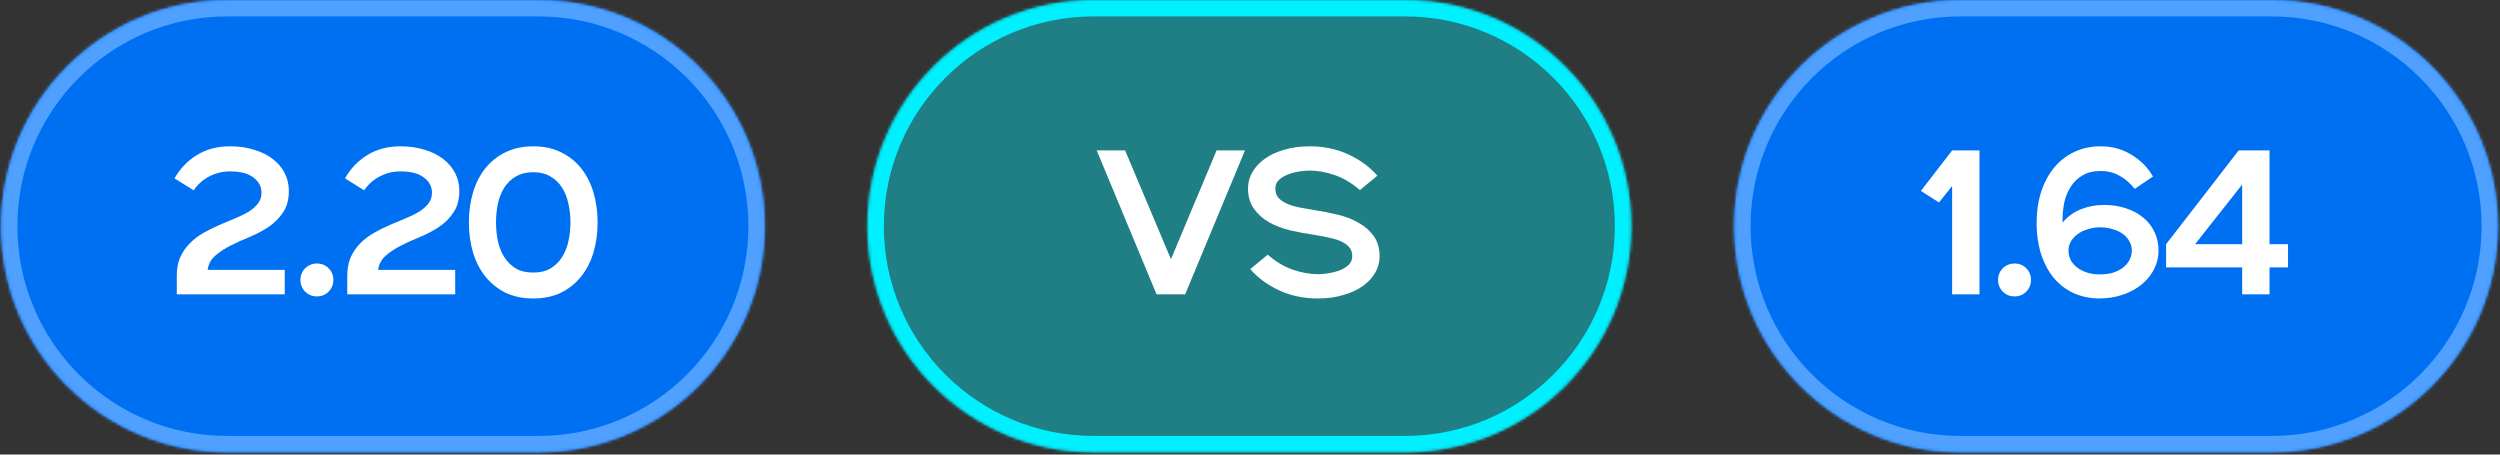 <?xml version="1.0" encoding="UTF-8"?> <svg xmlns="http://www.w3.org/2000/svg" width="847" height="154" viewBox="0 0 847 154" fill="none"><rect x="0" y="0" width="847" height="154" fill="#333333" stroke="none"/><mask id="path-1-inside-1_520_461" fill="white"><path d="M0.328 76.627C0.328 34.307 34.635 0 76.955 0H182.491C224.81 0 259.117 34.307 259.117 76.627C259.117 118.946 224.81 153.253 182.491 153.253H76.955C34.635 153.253 0.328 118.946 0.328 76.627Z"></path></mask><path d="M0.328 76.627C0.328 34.307 34.635 0 76.955 0H182.491C224.81 0 259.117 34.307 259.117 76.627C259.117 118.946 224.81 153.253 182.491 153.253H76.955C34.635 153.253 0.328 118.946 0.328 76.627Z" fill="#0070F3"></path><path d="M76.955 0V5.562H182.491V0V-5.562H76.955V0ZM182.491 153.253V147.691H76.955V153.253V158.816H182.491V153.253ZM76.955 153.253V147.691C37.707 147.691 5.89 115.874 5.89 76.627H0.328H-5.234C-5.234 122.018 31.563 158.816 76.955 158.816V153.253ZM259.117 76.627H253.555C253.555 115.874 221.738 147.691 182.491 147.691V153.253V158.816C227.882 158.816 264.679 122.018 264.679 76.627H259.117ZM182.491 0V5.562C221.738 5.562 253.555 37.379 253.555 76.627H259.117H264.679C264.679 31.235 227.882 -5.562 182.491 -5.562V0ZM76.955 0V-5.562C31.563 -5.562 -5.234 31.235 -5.234 76.627H0.328H5.89C5.89 37.379 37.707 5.562 76.955 5.562V0Z" fill="#4FA0FF" mask="url(#path-1-inside-1_520_461)"></path><path d="M59.898 93.457C59.898 90.996 60.292 88.883 61.082 87.118C61.918 85.307 63.009 83.728 64.356 82.381C65.703 81.034 67.235 79.873 68.954 78.898C70.672 77.923 72.437 77.04 74.248 76.251C76.059 75.462 77.824 74.718 79.542 74.022C81.26 73.325 82.793 72.582 84.139 71.793C85.486 70.957 86.554 70.028 87.344 69.006C88.18 67.985 88.598 66.754 88.598 65.314C88.598 63.224 87.692 61.506 85.881 60.159C84.116 58.766 81.469 58.069 77.94 58.069C75.432 58.069 73.11 58.627 70.974 59.741C68.837 60.809 67.049 62.389 65.61 64.478L59.131 60.438C60.989 57.141 63.497 54.517 66.655 52.566C69.859 50.569 73.621 49.571 77.94 49.571C80.958 49.571 83.698 49.966 86.16 50.755C88.621 51.498 90.711 52.543 92.429 53.89C94.194 55.237 95.541 56.839 96.469 58.697C97.398 60.508 97.863 62.505 97.863 64.687C97.863 67.613 97.213 70.028 95.912 71.932C94.658 73.836 93.056 75.462 91.106 76.808C89.155 78.109 87.019 79.246 84.697 80.222C82.421 81.15 80.262 82.126 78.218 83.147C76.175 84.169 74.41 85.33 72.924 86.63C71.484 87.884 70.625 89.487 70.347 91.437H96.469V99.727H59.898V93.457ZM107.363 100.423C105.83 100.423 104.507 99.889 103.392 98.821C102.324 97.706 101.79 96.383 101.79 94.85C101.79 93.271 102.324 91.948 103.392 90.88C104.507 89.811 105.83 89.278 107.363 89.278C108.942 89.278 110.265 89.811 111.333 90.88C112.401 91.948 112.935 93.271 112.935 94.85C112.935 96.383 112.401 97.706 111.333 98.821C110.265 99.889 108.942 100.423 107.363 100.423ZM117.653 93.457C117.653 90.996 118.048 88.883 118.838 87.118C119.673 85.307 120.765 83.728 122.112 82.381C123.458 81.034 124.991 79.873 126.709 78.898C128.428 77.923 130.192 77.04 132.003 76.251C133.815 75.462 135.579 74.718 137.298 74.022C139.016 73.325 140.548 72.582 141.895 71.793C143.242 70.957 144.31 70.028 145.1 69.006C145.936 67.985 146.353 66.754 146.353 65.314C146.353 63.224 145.448 61.506 143.637 60.159C141.872 58.766 139.225 58.069 135.695 58.069C133.188 58.069 130.866 58.627 128.729 59.741C126.593 60.809 124.805 62.389 123.366 64.478L116.887 60.438C118.745 57.141 121.252 54.517 124.41 52.566C127.615 50.569 131.376 49.571 135.695 49.571C138.714 49.571 141.454 49.966 143.915 50.755C146.377 51.498 148.467 52.543 150.185 53.89C151.95 55.237 153.296 56.839 154.225 58.697C155.154 60.508 155.618 62.505 155.618 64.687C155.618 67.613 154.968 70.028 153.668 71.932C152.414 73.836 150.812 75.462 148.861 76.808C146.911 78.109 144.775 79.246 142.453 80.222C140.177 81.15 138.017 82.126 135.974 83.147C133.931 84.169 132.166 85.33 130.68 86.63C129.24 87.884 128.381 89.487 128.102 91.437H154.225V99.727H117.653V93.457ZM180.664 101.12C177.135 101.12 174 100.47 171.26 99.169C168.566 97.823 166.291 95.988 164.433 93.666C162.576 91.344 161.182 88.627 160.253 85.516C159.325 82.358 158.86 78.968 158.86 75.345C158.86 71.723 159.325 68.356 160.253 65.245C161.182 62.087 162.576 59.347 164.433 57.025C166.291 54.703 168.566 52.891 171.26 51.591C174 50.244 177.135 49.571 180.664 49.571C184.24 49.571 187.375 50.244 190.068 51.591C192.762 52.891 195.037 54.703 196.895 57.025C198.753 59.347 200.146 62.087 201.075 65.245C202.003 68.356 202.468 71.723 202.468 75.345C202.468 78.968 202.003 82.358 201.075 85.516C200.146 88.627 198.753 91.344 196.895 93.666C195.037 95.988 192.762 97.823 190.068 99.169C187.375 100.47 184.24 101.12 180.664 101.12ZM180.664 92.343C182.986 92.343 184.937 91.878 186.516 90.949C188.141 89.974 189.441 88.697 190.417 87.118C191.438 85.539 192.158 83.728 192.576 81.684C193.04 79.641 193.273 77.528 193.273 75.345C193.273 73.163 193.04 71.05 192.576 69.006C192.158 66.963 191.438 65.152 190.417 63.573C189.441 61.994 188.141 60.74 186.516 59.811C184.937 58.836 182.986 58.348 180.664 58.348C178.342 58.348 176.368 58.836 174.743 59.811C173.164 60.74 171.864 61.994 170.842 63.573C169.867 65.152 169.147 66.963 168.682 69.006C168.264 71.05 168.055 73.163 168.055 75.345C168.055 77.528 168.264 79.641 168.682 81.684C169.147 83.728 169.867 85.539 170.842 87.118C171.864 88.697 173.164 89.974 174.743 90.949C176.368 91.878 178.342 92.343 180.664 92.343Z" fill="white"></path><mask id="path-4-inside-2_520_461" fill="white"><path d="M293.883 76.627C293.883 34.307 328.19 0 370.509 0H476.045C518.365 0 552.672 34.307 552.672 76.627C552.672 118.946 518.365 153.253 476.045 153.253H370.509C328.19 153.253 293.883 118.946 293.883 76.627Z"></path></mask><path d="M293.883 76.627C293.883 34.307 328.19 0 370.509 0H476.045C518.365 0 552.672 34.307 552.672 76.627C552.672 118.946 518.365 153.253 476.045 153.253H370.509C328.19 153.253 293.883 118.946 293.883 76.627Z" fill="#00F0FF" fill-opacity="0.4"></path><path d="M370.509 0V5.562H476.045V0V-5.562H370.509V0ZM476.045 153.253V147.691H370.509V153.253V158.816H476.045V153.253ZM370.509 153.253V147.691C331.262 147.691 299.445 115.874 299.445 76.627H293.883H288.321C288.321 122.018 325.118 158.816 370.509 158.816V153.253ZM552.672 76.627H547.11C547.11 115.874 515.293 147.691 476.045 147.691V153.253V158.816C521.437 158.816 558.234 122.018 558.234 76.627H552.672ZM476.045 0V5.562C515.293 5.562 547.11 37.379 547.11 76.627H552.672H558.234C558.234 31.235 521.437 -5.562 476.045 -5.562V0ZM370.509 0V-5.562C325.118 -5.562 288.321 31.235 288.321 76.627H293.883H299.445C299.445 37.379 331.262 5.562 370.509 5.562V0Z" fill="#00F0FF" mask="url(#path-4-inside-2_520_461)"></path><path d="M371.573 50.964H381.186L396.721 87.815L412.185 50.964H421.798L401.527 99.727H391.844L371.573 50.964ZM429.515 86.282C432.209 88.65 435.041 90.346 438.014 91.367C440.986 92.389 443.842 92.9 446.582 92.9C447.464 92.9 448.556 92.807 449.856 92.621C451.156 92.435 452.41 92.134 453.618 91.716C454.871 91.251 455.94 90.624 456.822 89.835C457.704 89.045 458.145 88.024 458.145 86.77C458.145 85.609 457.844 84.657 457.24 83.914C456.636 83.124 455.754 82.451 454.593 81.894C453.478 81.336 452.108 80.895 450.483 80.57C448.904 80.198 447.093 79.85 445.049 79.525C442.449 79.153 439.825 78.666 437.178 78.062C434.531 77.412 432.139 76.506 430.003 75.345C427.913 74.138 426.194 72.605 424.848 70.748C423.501 68.89 422.828 66.568 422.828 63.782C422.828 61.878 423.315 60.066 424.29 58.348C425.266 56.63 426.659 55.121 428.47 53.82C430.281 52.52 432.464 51.498 435.018 50.755C437.619 49.966 440.545 49.571 443.795 49.571C448.579 49.571 452.944 50.5 456.892 52.357C460.885 54.215 464.136 56.607 466.644 59.532L460.723 64.409C458.029 62.04 455.196 60.345 452.224 59.323C449.252 58.302 446.396 57.791 443.656 57.791C442.774 57.791 441.682 57.884 440.382 58.069C439.082 58.255 437.805 58.58 436.551 59.045C435.343 59.463 434.298 60.066 433.416 60.856C432.534 61.645 432.092 62.667 432.092 63.921C432.092 65.082 432.394 66.057 432.998 66.847C433.602 67.59 434.461 68.24 435.575 68.797C436.736 69.355 438.13 69.819 439.755 70.191C441.38 70.516 443.192 70.841 445.189 71.166C447.789 71.537 450.413 72.048 453.06 72.698C455.707 73.302 458.076 74.208 460.166 75.415C462.302 76.576 464.043 78.085 465.39 79.943C466.737 81.801 467.41 84.123 467.41 86.909C467.41 88.813 466.923 90.624 465.947 92.343C464.972 94.061 463.579 95.57 461.768 96.871C459.957 98.171 457.751 99.192 455.15 99.936C452.596 100.725 449.693 101.12 446.442 101.12C441.659 101.12 437.271 100.191 433.277 98.333C429.329 96.476 426.102 94.084 423.594 91.158L429.515 86.282Z" fill="white"></path><mask id="path-7-inside-3_520_461" fill="white"><path d="M587.531 76.627C587.531 34.307 621.838 0 664.158 0H769.694C812.013 0 846.32 34.307 846.32 76.627C846.32 118.946 812.013 153.253 769.694 153.253H664.158C621.838 153.253 587.531 118.946 587.531 76.627Z"></path></mask><path d="M587.531 76.627C587.531 34.307 621.838 0 664.158 0H769.694C812.013 0 846.32 34.307 846.32 76.627C846.32 118.946 812.013 153.253 769.694 153.253H664.158C621.838 153.253 587.531 118.946 587.531 76.627Z" fill="#0070F3"></path><path d="M664.158 0V5.562H769.694V0V-5.562H664.158V0ZM769.694 153.253V147.691H664.158V153.253V158.816H769.694V153.253ZM664.158 153.253V147.691C624.91 147.691 593.094 115.874 593.094 76.627H587.531H581.969C581.969 122.018 618.766 158.816 664.158 158.816V153.253ZM846.32 76.627H840.758C840.758 115.874 808.941 147.691 769.694 147.691V153.253V158.816C815.085 158.816 851.883 122.018 851.883 76.627H846.32ZM769.694 0V5.562C808.941 5.562 840.758 37.379 840.758 76.627H846.32H851.883C851.883 31.235 815.085 -5.562 769.694 -5.562V0ZM664.158 0V-5.562C618.766 -5.562 581.969 31.235 581.969 76.627H587.531H593.094C593.094 37.379 624.91 5.562 664.158 5.562V0Z" fill="#4FA0FF" mask="url(#path-7-inside-3_520_461)"></path><path d="M661.384 63.015L656.926 68.588L650.796 64.687L661.384 50.964H670.649V99.727H661.384V63.015ZM682.524 100.423C680.991 100.423 679.668 99.889 678.553 98.821C677.485 97.706 676.951 96.383 676.951 94.85C676.951 93.271 677.485 91.948 678.553 90.88C679.668 89.811 680.991 89.278 682.524 89.278C684.103 89.278 685.427 89.811 686.495 90.88C687.563 91.948 688.097 93.271 688.097 94.85C688.097 96.383 687.563 97.706 686.495 98.821C685.427 99.889 684.103 100.423 682.524 100.423ZM711.045 101.12C708.073 101.073 705.287 100.493 702.686 99.378C700.132 98.217 697.902 96.545 695.998 94.363C694.141 92.18 692.678 89.51 691.61 86.352C690.542 83.147 690.008 79.479 690.008 75.345C690.008 71.63 690.518 68.194 691.54 65.036C692.562 61.878 694.002 59.161 695.859 56.885C697.763 54.563 700.039 52.775 702.686 51.521C705.379 50.221 708.398 49.571 711.742 49.571C715.596 49.571 719.056 50.523 722.121 52.427C725.233 54.285 727.671 56.746 729.436 59.811L723.236 63.991C721.75 62.087 720.031 60.6 718.081 59.532C716.177 58.464 714.017 57.93 711.602 57.93C709.234 57.93 707.237 58.418 705.612 59.393C703.986 60.322 702.663 61.576 701.641 63.155C700.619 64.687 699.876 66.452 699.412 68.449C698.994 70.4 698.785 72.396 698.785 74.44V75.415C700.55 73.325 702.639 71.816 705.054 70.887C707.516 69.912 710.093 69.424 712.787 69.424C715.573 69.424 718.104 69.819 720.38 70.608C722.655 71.352 724.606 72.42 726.231 73.813C727.857 75.16 729.11 76.785 729.993 78.689C730.875 80.593 731.316 82.66 731.316 84.889C731.316 87.025 730.829 89.092 729.853 91.089C728.878 93.039 727.508 94.757 725.744 96.243C723.979 97.73 721.843 98.914 719.335 99.796C716.873 100.679 714.11 101.12 711.045 101.12ZM700.805 84.889C700.805 86.05 701.06 87.141 701.571 88.163C702.129 89.138 702.895 89.997 703.87 90.74C704.845 91.437 705.983 91.994 707.283 92.412C708.584 92.784 710 92.969 711.533 92.969C713.065 92.969 714.482 92.784 715.782 92.412C717.082 91.994 718.22 91.437 719.195 90.74C720.171 89.997 720.914 89.138 721.425 88.163C721.982 87.141 722.26 86.05 722.26 84.889C722.26 83.728 721.982 82.683 721.425 81.754C720.914 80.779 720.171 79.943 719.195 79.246C718.267 78.55 717.129 78.016 715.782 77.644C714.482 77.226 713.065 77.017 711.533 77.017C710.093 77.017 708.723 77.226 707.423 77.644C706.122 78.016 704.985 78.55 704.009 79.246C703.034 79.943 702.245 80.779 701.641 81.754C701.084 82.683 700.805 83.728 700.805 84.889ZM733.874 82.729L758.464 50.964H768.913V82.729H775.183V90.601H768.913V99.727H759.649V90.601H733.874V82.729ZM759.649 82.729V62.528L743.696 82.729H759.649Z" fill="white"></path></svg> 